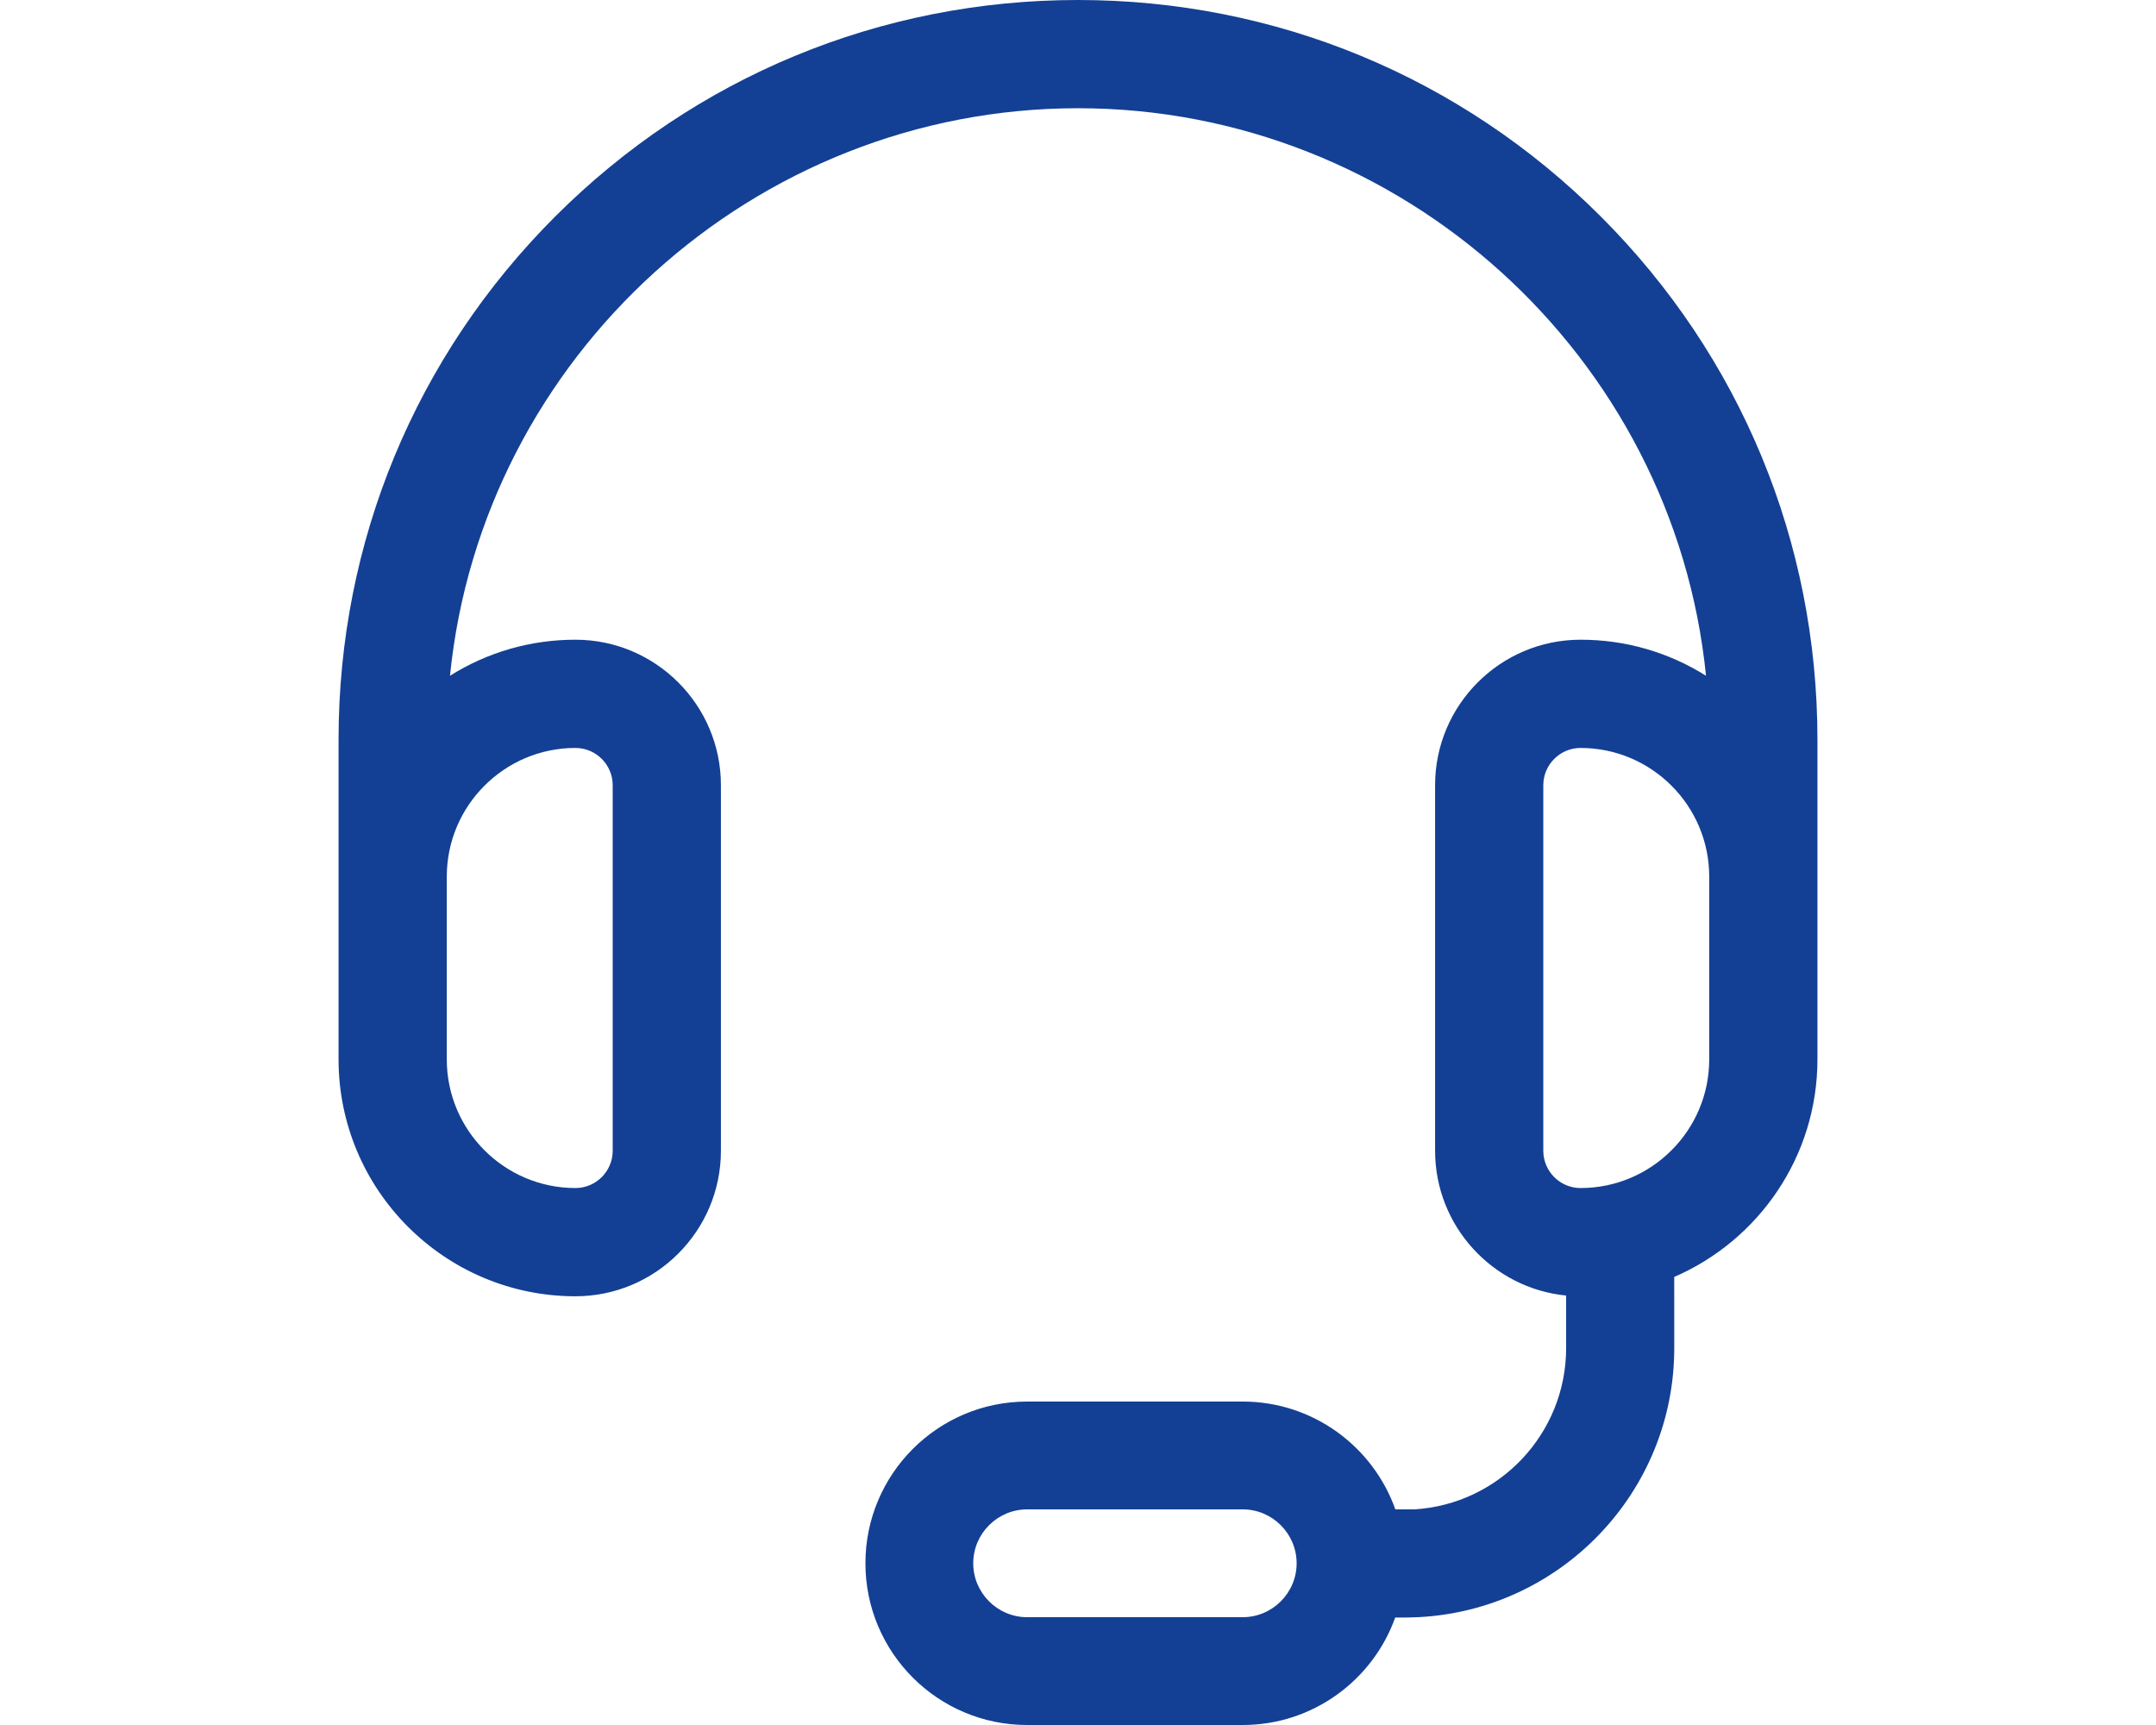 <?xml version="1.0" encoding="UTF-8"?>
<svg id="Ebene_1" xmlns="http://www.w3.org/2000/svg" version="1.1" viewBox="0 0 640.001 512">
  <!-- Generator: Adobe Illustrator 29.5.1, SVG Export Plug-In . SVG Version: 2.1.0 Build 141)  -->
  <path d="M475.215,64.285C433.76,22.83,378.637-0,320-0s-113.76,22.83-155.215,64.285c-41.455,41.455-64.285,96.578-64.285,155.215v94.938c0,38.771,31.542,70.312,70.312,70.312,23.813,0,43.188-19.374,43.188-43.188v-108.5c0-23.813-19.374-43.188-43.188-43.188-13.292,0-26.06,3.683-37.235,10.696,9.537-94.876,90.427-168.446,186.423-168.446,95.995,0,176.887,73.57,186.423,168.446-11.176-7.013-23.943-10.696-37.235-10.696-23.813,0-43.188,19.374-43.188,43.188v108.5c0,22.367,17.092,40.814,38.9,42.973v15.564c0,25.534-19.964,46.418-45.126,47.907l-5.574-.007c-6.6-18.6-24.4-32-45.3-32h-64c-26.5,0-48,21.5-48,48s21.5,48,48,48h64c20.863,0,38.636-13.354,45.264-31.903l2.736.003c1.226,0,2.442-.038,3.654-.092l.446.001v-.012c42.299-2.132,76-37.071,76-79.896l-.015-21.09c24.983-10.797,42.515-35.671,42.515-64.572v-94.938c0-58.637-22.83-113.76-64.285-155.215ZM170.813,222c6.1,0,11.062,4.962,11.062,11.062v108.5c0,6.1-4.962,11.062-11.062,11.062-21.057,0-38.188-17.131-38.188-38.188v-54.25c0-21.057,17.131-38.188,38.188-38.188ZM368.9,480h-64c-8.8,0-16-7.2-16-16s7.2-16,16-16h64c8.8,0,16,7.2,16,16s-7.2,16-16,16ZM507.375,314.437c0,21.057-17.131,38.188-38.188,38.188-6.1,0-11.062-4.963-11.062-11.062v-108.5c0-6.1,4.963-11.062,11.062-11.062,21.057,0,38.188,17.131,38.188,38.188v54.25Z" style="fill: #134094;"/>
</svg>